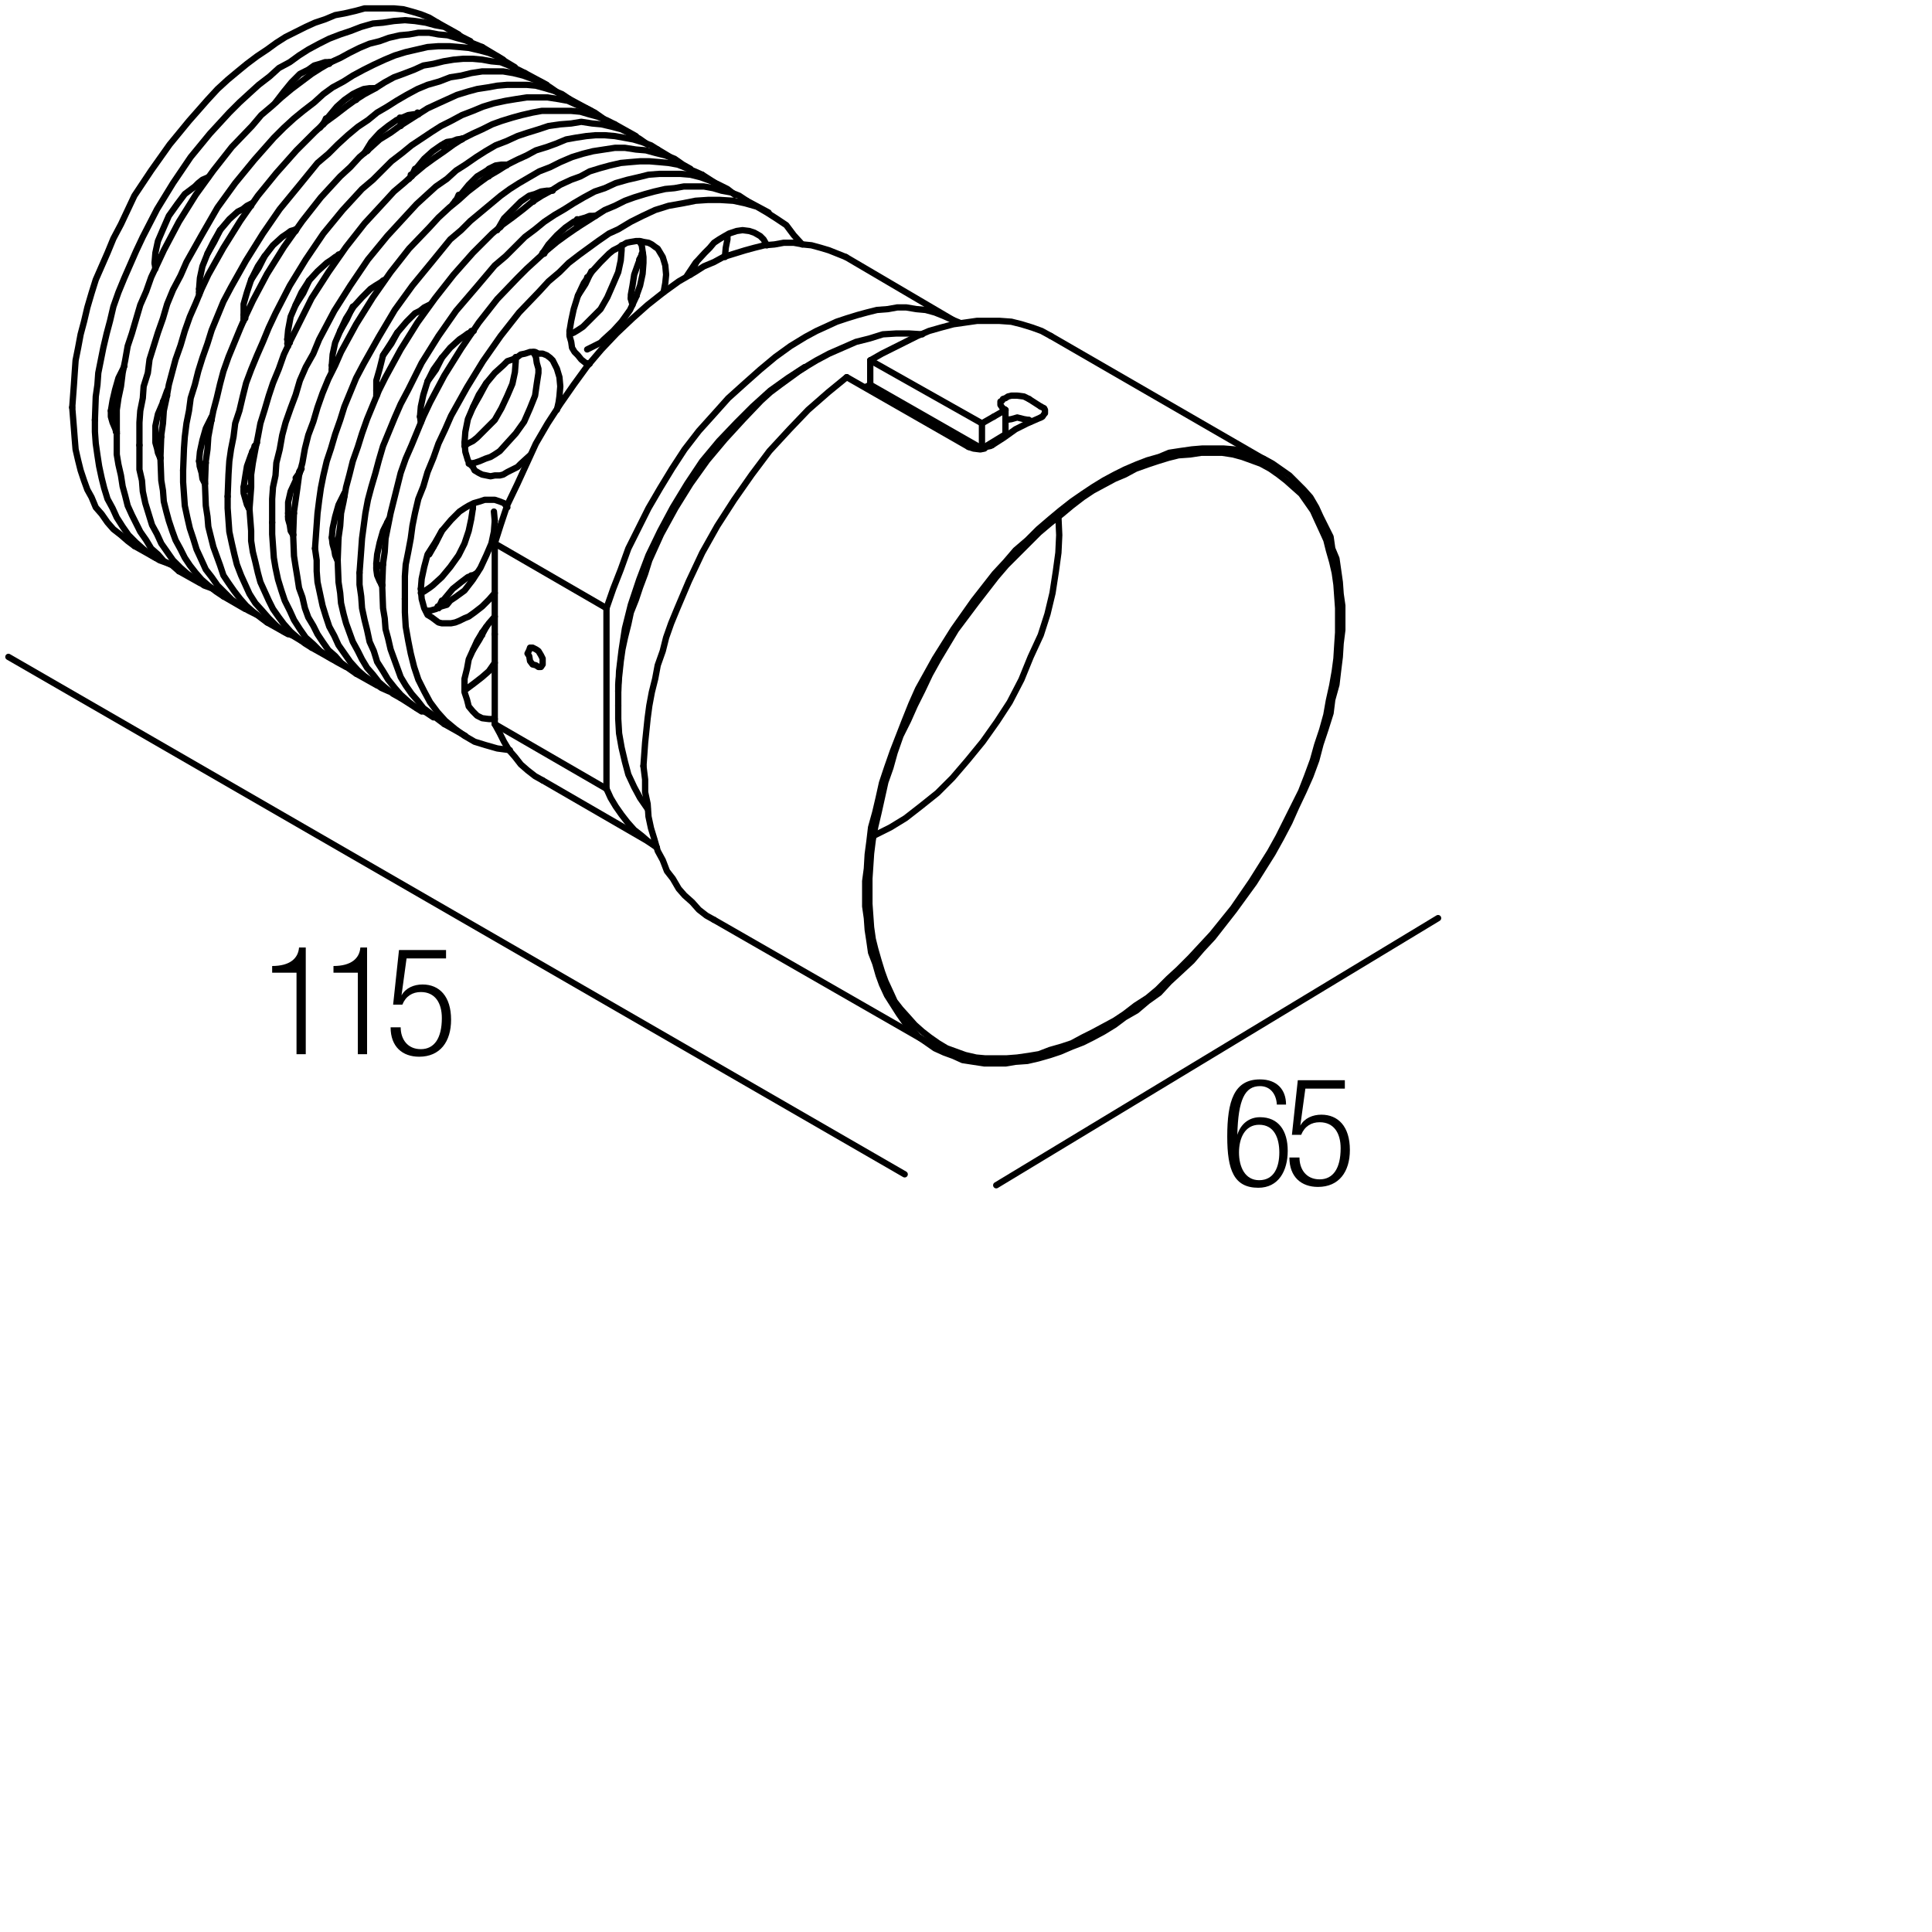 <?xml version="1.0" encoding="utf-8"?>
<!-- Generator: Adobe Illustrator 19.0.0, SVG Export Plug-In . SVG Version: 6.00 Build 0)  -->
<svg version="1.1" id="Livello_1" xmlns="http://www.w3.org/2000/svg" xmlns:xlink="http://www.w3.org/1999/xlink" x="0px" y="0px"
	 viewBox="0 0 230 230" enable-background="new 0 0 230 230" xml:space="preserve">
<g>
	<rect x="145.5" y="128.3" fill="none" width="16.9" height="13.1"/>
	<path d="M152,131.4c-0.1-1.2-0.8-2.1-2-2.1c-1.8,0-2.6,1.6-2.7,5.8l0,0c0.4-1.3,1.4-2.1,2.7-2.1c2.2,0,3.3,1.6,3.3,4
		c0,2.4-1.1,4.4-3.5,4.4c-2.9,0-3.7-2.1-3.7-6.1c0-4.2,0.8-6.8,3.9-6.8c2,0,3.1,1.2,3.1,3H152z M149.9,140.5c1.8,0,2.4-1.6,2.4-3.3
		s-0.6-3.3-2.4-3.3c-1.7,0-2.4,1.6-2.4,3.3S148.2,140.5,149.9,140.5z"/>
	<path d="M160.1,128.6v1h-4.7l-0.6,4.4l0,0c0.5-0.9,1.5-1.3,2.5-1.3c2,0,3.4,1.4,3.4,4.2c0,2.6-1.3,4.4-3.8,4.4
		c-2,0-3.4-1.2-3.4-3.5h1.2c0,1.4,0.8,2.6,2.4,2.6s2.5-1.3,2.5-3.7c0-1.8-0.8-3.1-2.5-3.1c-1,0-1.8,0.5-2.2,1.5h-1.1l0.7-6.5H160.1z
		"/>
</g>
<g>
	<rect x="31.2" y="112.7" fill="none" width="25.6" height="16.6"/>
	<path d="M35.3,115.8h-2.9V115c2.1,0,3.1-0.9,3.2-2.2h0.8v12.7h-1.1V115.8z"/>
	<path d="M42.6,115.8h-2.9V115c2.1,0,3.1-0.9,3.2-2.2h0.8v12.7h-1.1V115.8z"/>
	<path d="M53.1,113.1v1h-4.7l-0.6,4.4l0,0c0.5-0.9,1.5-1.3,2.5-1.3c2,0,3.4,1.4,3.4,4.2c0,2.6-1.3,4.4-3.8,4.4c-2,0-3.4-1.2-3.4-3.5
		h1.2c0,1.4,0.8,2.6,2.4,2.6s2.5-1.3,2.5-3.7c0-1.8-0.8-3.1-2.5-3.1c-1,0-1.8,0.5-2.2,1.5h-1.1l0.7-6.5H53.1z"/>
</g>
<line fill="none" stroke="#000000" stroke-width="0.75" stroke-linecap="round" stroke-linejoin="round" stroke-miterlimit="10" x1="107.7" y1="139.8" x2="1" y2="78.2"/>
<line fill="none" stroke="#000000" stroke-width="0.75" stroke-linecap="round" stroke-linejoin="round" stroke-miterlimit="10" x1="118.6" y1="141.1" x2="171.2" y2="109.3"/>
<g>
	
		<line fill="none" stroke="#000000" stroke-width="0.75" stroke-linecap="round" stroke-linejoin="round" stroke-miterlimit="10" x1="103.6" y1="45.8" x2="103.6" y2="42.9"/>
	
		<polyline fill="none" stroke="#000000" stroke-width="0.75" stroke-linecap="round" stroke-linejoin="round" stroke-miterlimit="10" points="
		24.4,57.6 24.5,54.9 24.7,53.5 24.8,52 25.1,50.4 25.4,48.9 25.8,47.4 26.2,45.7 26.6,44.2 27.2,42.5 27.9,40.8 28.6,39.1 
		29.3,37.5 30.1,35.8 31.8,32.6 33.8,29.4 36,26.3 38.2,23.5 40.5,21 41.7,19.9 42.8,18.7 44.1,17.6 45.2,16.6 46.5,15.8 47.6,15 
		48.7,14.3 49.8,13.6 50.9,12.9 52.2,12.3 53.3,11.8 54.4,11.3 55.7,10.9 56.8,10.6 58.1,10.4 59.2,10.2 60.4,10.1 61.6,10.1 
		62.7,10.1 63.8,10.2 64.9,10.5 65.9,10.8 66.9,11.2 67.8,11.8 	"/>
	
		<polyline fill="none" stroke="#000000" stroke-width="0.75" stroke-linecap="round" stroke-linejoin="round" stroke-miterlimit="10" points="
		50,49.6 50.1,48.4 50.4,47 50.9,45.4 51.6,44 52.6,42.6 53.6,41.4 54.7,40.4 55.3,40 55.7,39.7 56.4,39.4 	"/>
	
		<polyline fill="none" stroke="#000000" stroke-width="0.75" stroke-linecap="round" stroke-linejoin="round" stroke-miterlimit="10" points="
		51.1,66 51.9,64.6 52.6,63.2 	"/>
	
		<polyline fill="none" stroke="#000000" stroke-width="0.75" stroke-linecap="round" stroke-linejoin="round" stroke-miterlimit="10" points="
		44.8,67.1 44.9,66 45.2,64.6 45.6,63.2 46.3,61.8 	"/>
	
		<polyline fill="none" stroke="#000000" stroke-width="0.75" stroke-linecap="round" stroke-linejoin="round" stroke-miterlimit="10" points="
		122.5,50 121.9,49.9 121.1,49.7 120.4,49.9 119.7,50 	"/>
	
		<polyline fill="none" stroke="#000000" stroke-width="0.75" stroke-linecap="round" stroke-linejoin="round" stroke-miterlimit="10" points="
		126,61.5 126.1,63.7 126,65.8 125.7,68 125.3,70.6 124.7,73.1 123.9,75.6 122.7,78.2 121.6,80.9 120.2,83.6 118.7,85.9 117,88.3 
		115.2,90.5 113.4,92.6 111.6,94.4 109.6,96 107.8,97.4 106,98.5 104,99.5 	"/>
	
		<line fill="none" stroke="#000000" stroke-width="0.75" stroke-linecap="round" stroke-linejoin="round" stroke-miterlimit="10" x1="85" y1="109.5" x2="111.3" y2="124.6"/>
	
		<polyline fill="none" stroke="#000000" stroke-width="0.75" stroke-linecap="round" stroke-linejoin="round" stroke-miterlimit="10" points="
		26.6,71 25.7,70.4 24.8,69.7 24,69 23.3,68.2 22.6,67.3 22,66.4 21.5,65.4 20.9,64.3 20.5,63.2 20.1,62 19.8,60.9 19.5,59.7 
		19.4,58.4 19.2,57.2 19.1,54.5 	"/>
	
		<line fill="none" stroke="#000000" stroke-width="0.75" stroke-linecap="round" stroke-linejoin="round" stroke-miterlimit="10" x1="19.1" y1="54.5" x2="19.1" y2="54.5"/>
	
		<polyline fill="none" stroke="#000000" stroke-width="0.75" stroke-linecap="round" stroke-linejoin="round" stroke-miterlimit="10" points="
		56.3,60.5 56.1,61.8 55.8,63.2 55.3,64.7 54.6,66.1 53.6,67.5 52.6,68.7 51.5,69.7 51.1,70 50.5,70.4 50.1,70.6 	"/>
	
		<line fill="none" stroke="#000000" stroke-width="0.75" stroke-linecap="round" stroke-linejoin="round" stroke-miterlimit="10" x1="70.8" y1="25.7" x2="70.8" y2="25.7"/>
	
		<polyline fill="none" stroke="#000000" stroke-width="0.75" stroke-linecap="round" stroke-linejoin="round" stroke-miterlimit="10" points="
		91.3,29.2 90.9,28.5 90.5,28.1 89.8,27.7 89.2,27.5 88.4,27.4 87.7,27.5 86.8,27.8 86.1,28.2 85.6,28.5 85,28.9 84.5,29.5 
		83.9,30.1 82.8,31.3 81.8,32.8 	"/>
	
		<line fill="none" stroke="#000000" stroke-width="0.75" stroke-linecap="round" stroke-linejoin="round" stroke-miterlimit="10" x1="57.4" y1="75.6" x2="57.4" y2="75.3"/>
	
		<polyline fill="none" stroke="#000000" stroke-width="0.75" stroke-linecap="round" stroke-linejoin="round" stroke-miterlimit="10" points="
		66.3,48.8 66.5,47.9 66.6,47.2 66.7,46 66.6,44.9 66.3,43.9 66,43.3 65.8,42.9 65.5,42.6 65.1,42.3 64.6,42.1 64.1,42.1 63.7,41.9 
		63.1,41.9 62.5,42.1 62,42.2 61.6,42.5 61,42.8 60.4,43 59.9,43.5 58.9,44.4 57.9,45.6 57,47 56.3,48.5 55.7,49.9 55.4,51.4 
		55.3,52.7 	"/>
	
		<polyline fill="none" stroke="#000000" stroke-width="0.75" stroke-linecap="round" stroke-linejoin="round" stroke-miterlimit="10" points="
		58.9,78.9 58.2,79.9 57.4,80.6 56.5,81.3 55.7,81.9 55.3,82.2 	"/>
	
		<polyline fill="none" stroke="#000000" stroke-width="0.75" stroke-linecap="round" stroke-linejoin="round" stroke-miterlimit="10" points="
		64.5,30.3 65.3,29.1 66.3,28 67.3,27.1 68.3,26.4 69,26.1 69.7,25.9 70.2,25.7 70.9,25.7 	"/>
	
		<polyline fill="none" stroke="#000000" stroke-width="0.75" stroke-linecap="round" stroke-linejoin="round" stroke-miterlimit="10" points="
		29,37.5 29,36.2 29.4,34.8 29.9,33.3 30.7,31.7 31.5,30.5 32.5,29.2 33.6,28.2 34.2,27.8 34.6,27.5 35.3,27.3 	"/>
	
		<line fill="none" stroke="#000000" stroke-width="0.75" stroke-linecap="round" stroke-linejoin="round" stroke-miterlimit="10" x1="58.9" y1="86.2" x2="58.9" y2="75.5"/>
	
		<line fill="none" stroke="#000000" stroke-width="0.75" stroke-linecap="round" stroke-linejoin="round" stroke-miterlimit="10" x1="54.2" y1="24" x2="54.2" y2="23.9"/>
	
		<polyline fill="none" stroke="#000000" stroke-width="0.75" stroke-linecap="round" stroke-linejoin="round" stroke-miterlimit="10" points="
		38.1,15.2 39.1,13.9 40.1,12.7 41,11.9 42,11.2 42.6,10.9 43.3,10.6 44,10.5 44.7,10.5 	"/>
	
		<polyline fill="none" stroke="#000000" stroke-width="0.75" stroke-linecap="round" stroke-linejoin="round" stroke-miterlimit="10" points="
		86.6,28 86.6,28.5 86.4,29.5 86.3,30.6 	"/>
	
		<line fill="none" stroke="#000000" stroke-width="0.75" stroke-linecap="round" stroke-linejoin="round" stroke-miterlimit="10" x1="72.2" y1="93.9" x2="58.9" y2="86.2"/>
	
		<line fill="none" stroke="#000000" stroke-width="0.75" stroke-linecap="round" stroke-linejoin="round" stroke-miterlimit="10" x1="13.8" y1="51.4" x2="13.9" y2="51.4"/>
	
		<polyline fill="none" stroke="#000000" stroke-width="0.75" stroke-linecap="round" stroke-linejoin="round" stroke-miterlimit="10" points="
		58.9,64.7 59.6,62.5 60.4,60.1 61.6,57.6 62.7,55.2 63.8,52.8 65.2,50.4 66.7,48.1 68.3,45.8 69.9,43.6 71.6,41.6 73.4,39.7 
		75.3,37.9 77.1,36.3 79,34.8 80.8,33.5 82.7,32.4 83.8,31.7 85,31.2 86.1,30.6 87.4,30.2 88.7,29.8 89.8,29.5 91,29.2 92.2,29.1 
		93.3,28.9 94.5,28.9 95.6,29.1 96.6,29.2 97.7,29.5 98.7,29.8 99.7,30.2 100.7,30.6 	"/>
	
		<polyline fill="none" stroke="#000000" stroke-width="0.75" stroke-linecap="round" stroke-linejoin="round" stroke-miterlimit="10" points="
		29.7,60.6 29.9,58 29.9,56.5 30.1,55.1 30.4,53.5 30.7,52 31,50.4 31.5,48.8 32,47.1 32.5,45.6 33.2,43.9 33.8,42.2 34.6,40.5 
		35.4,38.9 37.1,35.5 39.1,32.4 41.2,29.4 43.4,26.6 45.8,24 46.9,22.8 48.2,21.7 49.3,20.7 50.5,19.7 51.6,18.9 52.9,18 54,17.2 
		55.1,16.5 56.3,15.9 57.4,15.4 58.6,14.8 59.7,14.4 61,14 62.1,13.7 63.4,13.4 64.5,13.2 65.6,13.2 66.9,13.2 68,13.2 69.1,13.3 
		70.1,13.6 71.2,13.9 72.2,14.3 73.2,14.8 	"/>
	
		<line fill="none" stroke="#000000" stroke-width="0.75" stroke-linecap="round" stroke-linejoin="round" stroke-miterlimit="10" x1="44.9" y1="47" x2="44.8" y2="47"/>
	
		<line fill="none" stroke="#000000" stroke-width="0.75" stroke-linecap="round" stroke-linejoin="round" stroke-miterlimit="10" x1="60.3" y1="19.7" x2="60.3" y2="19.6"/>
	
		<polyline fill="none" stroke="#000000" stroke-width="0.75" stroke-linecap="round" stroke-linejoin="round" stroke-miterlimit="10" points="
		64.6,78.8 64.6,78.4 64.4,78 64.1,77.5 63.8,77.3 63.4,77.1 63.1,77.1 63,77.4 62.8,77.8 63,78.1 63.1,78.7 63.4,79.1 63.8,79.2 
		64.1,79.4 64.4,79.4 64.6,79.1 64.6,78.8 	"/>
	
		<line fill="none" stroke="#000000" stroke-width="0.75" stroke-linecap="round" stroke-linejoin="round" stroke-miterlimit="10" x1="44.5" y1="10.5" x2="44.5" y2="10.5"/>
	
		<line fill="none" stroke="#000000" stroke-width="0.75" stroke-linecap="round" stroke-linejoin="round" stroke-miterlimit="10" x1="34.3" y1="75.5" x2="31.8" y2="74.1"/>
	
		<polyline fill="none" stroke="#000000" stroke-width="0.75" stroke-linecap="round" stroke-linejoin="round" stroke-miterlimit="10" points="
		58.9,73.4 58.2,74.2 57.4,75.3 56.8,76.3 56.3,77.4 55.8,78.5 55.6,79.6 55.3,80.8 55.3,81.6 	"/>
	
		<polyline fill="none" stroke="#000000" stroke-width="0.75" stroke-linecap="round" stroke-linejoin="round" stroke-miterlimit="10" points="
		56.3,48.5 57.1,47.1 57.9,45.6 	"/>
	
		<polyline fill="none" stroke="#000000" stroke-width="0.75" stroke-linecap="round" stroke-linejoin="round" stroke-miterlimit="10" points="
		56.1,68.5 56.1,69 56.1,69.2 	"/>
	
		<line fill="none" stroke="#000000" stroke-width="0.75" stroke-linecap="round" stroke-linejoin="round" stroke-miterlimit="10" x1="54.3" y1="23.9" x2="54.6" y2="23.2"/>
	
		<line fill="none" stroke="#000000" stroke-width="0.75" stroke-linecap="round" stroke-linejoin="round" stroke-miterlimit="10" x1="76.1" y1="30.9" x2="76.5" y2="30.2"/>
	
		<line fill="none" stroke="#000000" stroke-width="0.75" stroke-linecap="round" stroke-linejoin="round" stroke-miterlimit="10" x1="91.5" y1="25.3" x2="88.9" y2="23.9"/>
	
		<polyline fill="none" stroke="#000000" stroke-width="0.75" stroke-linecap="round" stroke-linejoin="round" stroke-miterlimit="10" points="
		52.9,17.1 52.9,17.6 52.9,17.9 	"/>
	
		<polyline fill="none" stroke="#000000" stroke-width="0.75" stroke-linecap="round" stroke-linejoin="round" stroke-miterlimit="10" points="
		29.9,33.3 30.8,31.9 31.5,30.5 	"/>
	
		<line fill="none" stroke="#000000" stroke-width="0.75" stroke-linecap="round" stroke-linejoin="round" stroke-miterlimit="10" x1="59.6" y1="27" x2="59.9" y2="26.3"/>
	
		<polyline fill="none" stroke="#000000" stroke-width="0.75" stroke-linecap="round" stroke-linejoin="round" stroke-miterlimit="10" points="
		63.5,23.2 63.5,23.6 63.5,24 	"/>
	
		<polyline fill="none" stroke="#000000" stroke-width="0.75" stroke-linecap="round" stroke-linejoin="round" stroke-miterlimit="10" points="
		21.8,56 21.9,53.4 22,52 22.2,50.4 22.5,48.9 22.7,47.4 23.2,45.8 23.6,44.2 24.1,42.6 24.7,40.9 25.2,39.3 25.9,37.6 26.6,35.9 
		27.5,34.2 29.3,31 31.3,27.8 33.3,24.9 35.6,22.1 37.8,19.4 39.1,18.3 40.2,17.2 41.4,16.1 42.6,15.1 43.8,14.3 44.9,13.4 
		46.1,12.7 47.2,12 48.4,11.3 49.7,10.6 50.9,10.1 52.3,9.7 53.6,9.2 54.9,9 56.1,8.7 57.4,8.5 58.6,8.5 59.9,8.5 61.1,8.7 62.3,9 
		63.4,9.4 64.5,9.8 65.5,10.4 66.5,11.1 	"/>
	
		<line fill="none" stroke="#000000" stroke-width="0.75" stroke-linecap="round" stroke-linejoin="round" stroke-miterlimit="10" x1="30.3" y1="53.1" x2="30.4" y2="53"/>
	
		<polyline fill="none" stroke="#000000" stroke-width="0.75" stroke-linecap="round" stroke-linejoin="round" stroke-miterlimit="10" points="
		24.5,55.1 24.3,55.2 23.8,55.5 	"/>
	
		<line fill="none" stroke="#000000" stroke-width="0.75" stroke-linecap="round" stroke-linejoin="round" stroke-miterlimit="10" x1="40.3" y1="30.3" x2="40.3" y2="30.5"/>
	
		<line fill="none" stroke="#000000" stroke-width="0.75" stroke-linecap="round" stroke-linejoin="round" stroke-miterlimit="10" x1="56.1" y1="39.4" x2="56.1" y2="39.7"/>
	
		<polyline fill="none" stroke="#000000" stroke-width="0.75" stroke-linecap="round" stroke-linejoin="round" stroke-miterlimit="10" points="
		13.9,51.6 13.7,51 13.4,50.3 13.2,49.6 13.2,48.9 	"/>
	
		<polyline fill="none" stroke="#000000" stroke-width="0.75" stroke-linecap="round" stroke-linejoin="round" stroke-miterlimit="10" points="
		78.2,100.9 77.2,100.2 76.4,99.5 75.5,98.8 74.7,97.9 74,97 73.3,96 72.7,95 72.2,93.9 	"/>
	
		<polyline fill="none" stroke="#000000" stroke-width="0.75" stroke-linecap="round" stroke-linejoin="round" stroke-miterlimit="10" points="
		37.1,77.1 36.3,76.6 35.4,75.9 34.6,75.2 33.8,74.3 33.2,73.5 32.5,72.5 32,71.5 31.5,70.4 31,69.3 30.7,68.2 30.4,66.9 30.1,65.7 
		29.9,64.4 29.9,63.2 29.7,60.6 	"/>
	
		<line fill="none" stroke="#000000" stroke-width="0.75" stroke-linecap="round" stroke-linejoin="round" stroke-miterlimit="10" x1="55.4" y1="87.6" x2="52.9" y2="86.2"/>
	
		<polyline fill="none" stroke="#000000" stroke-width="0.75" stroke-linecap="round" stroke-linejoin="round" stroke-miterlimit="10" points="
		103,106.3 103,104.9 103.2,103.4 103.3,101.7 103.5,100.2 103.7,98.5 104.2,96.7 104.6,95 105,93.2 105.6,91.4 106.3,89.4 
		107,87.6 107.7,85.8 108.5,83.8 109.3,82 110.3,80.2 111.3,78.4 113.5,74.9 115.9,71.5 118.4,68.3 119.7,66.9 120.9,65.5 
		122.3,64.3 123.6,63 125,61.8 126.2,60.8 127.6,59.7 128.9,58.8 130.1,58 131.4,57.2 132.7,56.5 133.9,55.9 135.3,55.3 136.6,54.8 
		138,54.4 139.2,53.9 140.5,53.7 141.9,53.5 143.1,53.4 144.4,53.4 145.7,53.4 146.9,53.5 148.2,53.8 149.3,54.2 150.4,54.6 
		151.5,55.2 152.5,55.9 153.5,56.6 154.3,57.4 155.2,58.3 156,59.2 156.7,60.4 157.2,61.5 157.8,62.7 158.4,63.9 158.6,65.3 
		159.1,66.5 159.3,67.9 159.5,69.3 159.6,70.7 159.8,72.1 159.8,73.6 159.8,75 159.6,76.6 159.5,78.2 159.3,79.8 159.1,81.5 
		158.6,83.3 158.4,84.9 157.8,86.8 157.2,88.6 156.7,90.5 156,92.4 155.2,94.2 154.3,96.1 153.5,97.9 152.5,99.8 151.5,101.6 
		149.3,105.1 146.9,108.4 144.4,111.6 143.1,113 141.9,114.4 140.5,115.7 139.2,116.9 138,118.2 136.6,119.2 135.3,120.3 
		133.9,121.1 132.7,122 131.4,122.8 130.1,123.5 128.9,124.1 127.6,124.6 126.2,125.2 125,125.6 123.6,126 122.3,126.3 120.9,126.4 
		119.7,126.6 118.4,126.6 117.2,126.6 115.9,126.4 114.6,126.2 113.5,125.7 112.4,125.3 111.3,124.8 110.3,124.1 109.3,123.4 
		108.5,122.5 107.7,121.7 107,120.7 106.3,119.6 105.6,118.5 105,117.2 104.6,116.1 104.2,114.7 103.7,113.4 103.5,112 103.3,110.7 
		103.2,109.3 103,107.9 103,106.3 	"/>
	
		<line fill="none" stroke="#000000" stroke-width="0.75" stroke-linecap="round" stroke-linejoin="round" stroke-miterlimit="10" x1="24.4" y1="57.4" x2="24.4" y2="57.4"/>
	
		<line fill="none" stroke="#000000" stroke-width="0.75" stroke-linecap="round" stroke-linejoin="round" stroke-miterlimit="10" x1="58.9" y1="64.7" x2="72.2" y2="72.4"/>
	
		<line fill="none" stroke="#000000" stroke-width="0.75" stroke-linecap="round" stroke-linejoin="round" stroke-miterlimit="10" x1="65.1" y1="10.1" x2="62.5" y2="8.7"/>
	
		<polyline fill="none" stroke="#000000" stroke-width="0.75" stroke-linecap="round" stroke-linejoin="round" stroke-miterlimit="10" points="
		13.2,48.9 13.4,47.7 13.7,46.4 14.1,45 14.8,43.6 	"/>
	
		<line fill="none" stroke="#000000" stroke-width="0.75" stroke-linecap="round" stroke-linejoin="round" stroke-miterlimit="10" x1="45.6" y1="33.4" x2="45.6" y2="33.5"/>
	
		<polyline fill="none" stroke="#000000" stroke-width="0.75" stroke-linecap="round" stroke-linejoin="round" stroke-miterlimit="10" points="
		39.5,43.5 39.6,42.2 39.9,40.8 40.5,39.4 41.2,37.9 42.1,36.5 43.1,35.4 44.1,34.4 44.7,34 45.2,33.7 45.8,33.3 	"/>
	
		<polyline fill="none" stroke="#000000" stroke-width="0.75" stroke-linecap="round" stroke-linejoin="round" stroke-miterlimit="10" points="
		18.4,31.3 18.5,30.1 18.8,28.7 19.4,27.3 20.1,25.7 21.1,24.3 22,23.1 23.2,22.2 23.6,21.8 24.1,21.4 24.8,21.1 	"/>
	
		<polyline fill="none" stroke="#000000" stroke-width="0.75" stroke-linecap="round" stroke-linejoin="round" stroke-miterlimit="10" points="
		32.8,12.2 33.8,10.9 34.7,9.8 35.7,8.8 36.7,8.3 37.4,7.8 38.1,7.6 38.7,7.4 39.4,7.4 	"/>
	
		<polyline fill="none" stroke="#000000" stroke-width="0.75" stroke-linecap="round" stroke-linejoin="round" stroke-miterlimit="10" points="
		76.6,91.2 76.8,88.4 77.1,85.5 77.3,84 77.6,82.4 78,80.8 78.3,79.2 78.9,77.5 79.3,75.9 79.9,74.2 80.6,72.5 82,69.2 83.6,65.8 
		85.4,62.6 87.4,59.5 89.5,56.5 91.6,53.7 94,51.1 96.2,48.8 98.6,46.7 100.8,44.9 	"/>
	
		<line fill="none" stroke="#000000" stroke-width="0.75" stroke-linecap="round" stroke-linejoin="round" stroke-miterlimit="10" x1="40.9" y1="59.1" x2="41" y2="59.1"/>
	
		<polyline fill="none" stroke="#000000" stroke-width="0.75" stroke-linecap="round" stroke-linejoin="round" stroke-miterlimit="10" points="
		56.3,77.4 57.1,76.1 57.9,74.6 	"/>
	
		<polyline fill="none" stroke="#000000" stroke-width="0.75" stroke-linecap="round" stroke-linejoin="round" stroke-miterlimit="10" points="
		122.5,47.5 121.9,47.2 121.1,47.1 120.8,47.1 120.4,47.1 120,47.2 119.7,47.4 119.4,47.5 119.3,47.7 119.1,47.8 119.1,48.1 
		119.1,48.2 119.3,48.5 119.4,48.6 119.7,48.8 	"/>
	
		<line fill="none" stroke="#000000" stroke-width="0.75" stroke-linecap="round" stroke-linejoin="round" stroke-miterlimit="10" x1="100.7" y1="30.6" x2="113.8" y2="38.3"/>
	
		<polyline fill="none" stroke="#000000" stroke-width="0.75" stroke-linecap="round" stroke-linejoin="round" stroke-miterlimit="10" points="
		37.5,65.3 37.7,62.5 37.8,61.1 38,59.5 38.2,58.1 38.5,56.6 38.9,54.9 39.4,53.4 39.9,51.7 40.5,50 41,48.4 41.7,46.7 42.4,45 
		43.3,43.3 45.1,40.1 47,36.9 49.1,34 51.4,31.2 53.6,28.5 54.9,27.4 56,26.3 57.2,25.3 58.4,24.3 59.6,23.3 60.7,22.5 61.8,21.8 
		63,21.1 64.2,20.4 65.5,19.9 66.7,19.3 68.1,18.7 69.4,18.3 70.6,18 71.9,17.8 73.2,17.6 74.4,17.6 75.7,17.8 76.9,17.9 78,18.2 
		79.2,18.5 80.3,18.9 81.3,19.6 82.2,20.1 	"/>
	
		<polyline fill="none" stroke="#000000" stroke-width="0.75" stroke-linecap="round" stroke-linejoin="round" stroke-miterlimit="10" points="
		79,34.8 79.2,33.7 79.3,32.7 79.2,31.6 78.9,30.6 78.6,30.1 78.3,29.6 78,29.4 77.6,29.1 77.2,28.9 76.6,28.8 76.2,28.7 75.7,28.7 
		75.1,28.8 74.6,28.9 74.1,29.2 73.6,29.5 73,29.8 72.5,30.2 71.5,31.2 70.5,32.3 69.5,33.7 68.8,35.2 68.3,36.8 68,38.2 67.8,39.4 
			"/>
	
		<polyline fill="none" stroke="#000000" stroke-width="0.75" stroke-linecap="round" stroke-linejoin="round" stroke-miterlimit="10" points="
		50.1,70.1 50.2,71.3 50.5,72.4 50.7,72.8 50.9,73.2 51.4,73.5 51.8,73.8 52.2,74.1 52.6,74.2 53.2,74.2 53.7,74.2 54.2,74.1 
		54.7,73.9 55.3,73.6 55.8,73.4 56.5,72.9 57.4,72.2 58.2,71.4 58.9,70.6 	"/>
	
		<polyline fill="none" stroke="#000000" stroke-width="0.75" stroke-linecap="round" stroke-linejoin="round" stroke-miterlimit="10" points="
		72.2,72.4 73,70.1 73.9,67.8 74.8,65.3 76,62.9 77.2,60.5 78.6,58.1 80,55.8 81.5,53.5 83.2,51.3 85,49.3 86.7,47.4 88.7,45.6 
		90.5,44 92.3,42.5 94.1,41.2 95.9,40.1 97.2,39.4 98.3,38.9 99.6,38.3 100.8,37.9 102.1,37.5 103.2,37.2 104.4,36.9 105.7,36.8 
		106.8,36.6 107.9,36.6 109.1,36.8 110.2,36.9 111.3,37.2 112.3,37.6 113.2,38 114.2,38.4 	"/>
	
		<polyline fill="none" stroke="#000000" stroke-width="0.75" stroke-linecap="round" stroke-linejoin="round" stroke-miterlimit="10" points="
		52.1,72.4 52.9,71.3 53.9,70.1 54.9,69.3 55.7,68.7 56.3,68.5 56.8,68.2 	"/>
	
		<polyline fill="none" stroke="#000000" stroke-width="0.75" stroke-linecap="round" stroke-linejoin="round" stroke-miterlimit="10" points="
		103.5,106.2 103.5,104.6 103.6,103.1 103.7,101.6 103.9,100 104.2,98.4 104.6,96.7 105,94.9 105.4,93.1 106,91.4 106.5,89.6 
		107.2,87.6 108.1,85.8 108.9,84 109.8,82.2 110.7,80.3 111.7,78.5 113.8,75 116.2,71.8 118.6,68.7 119.8,67.3 121.1,66 122.5,64.6 
		123.7,63.4 125,62.3 126.4,61.2 127.6,60.2 128.9,59.2 130.1,58.4 131.4,57.7 132.7,57 133.9,56.5 135.2,55.8 136.6,55.3 
		137.8,54.9 139.1,54.5 140.3,54.2 141.7,54.1 143,53.9 144.3,53.9 145.5,53.9 146.8,54.1 147.9,54.4 149,54.8 150.1,55.2 
		151.2,55.8 152.2,56.5 153.1,57.2 154,58 154.9,58.8 155.6,59.8 156.3,60.8 156.8,61.9 157.4,63.2 157.9,64.3 158.2,65.5 
		158.6,66.9 158.9,68.2 159.1,69.6 159.2,71 159.3,72.4 159.3,73.9 159.3,75.3 159.2,76.8 159.1,78.4 158.9,79.9 158.6,81.6 
		158.2,83.4 157.9,85.1 157.4,86.9 156.8,88.7 156.3,90.5 155.6,92.4 154.9,94.2 154,96 153.1,97.8 152.2,99.6 151.2,101.4 
		149,104.9 146.8,108.1 144.3,111.2 143,112.6 141.7,114 140.3,115.4 139.1,116.5 137.8,117.8 136.6,118.8 135.2,119.7 133.9,120.7 
		132.7,121.5 131.4,122.2 130.1,122.9 128.9,123.5 127.6,124.2 126.4,124.6 125,125 123.7,125.5 122.5,125.7 121.1,125.9 119.8,126 
		118.6,126 117.3,126 116.2,125.9 114.9,125.6 113.8,125.2 112.7,124.8 111.7,124.2 110.7,123.5 109.8,122.8 108.9,122 108.1,121.1 
		107.2,120.1 106.5,119.2 106,118.1 105.4,116.8 105,115.7 104.6,114.4 104.2,113 103.9,111.8 103.7,110.4 103.6,109 103.5,107.6 
		103.5,106.2 	"/>
	
		<line fill="none" stroke="#000000" stroke-width="0.75" stroke-linecap="round" stroke-linejoin="round" stroke-miterlimit="10" x1="116.9" y1="53.4" x2="116.9" y2="50.4"/>
	
		<polyline fill="none" stroke="#000000" stroke-width="0.75" stroke-linecap="round" stroke-linejoin="round" stroke-miterlimit="10" points="
		41.2,79.4 40.1,78.8 39.1,78.2 38.1,77.5 37.3,76.7 36.4,75.9 35.7,74.9 35,73.8 34.5,72.7 33.9,71.5 33.5,70.3 33.1,69 32.8,67.6 
		32.6,66.4 32.5,65 32.4,63.6 32.4,62.2 	"/>
	
		<polyline fill="none" stroke="#000000" stroke-width="0.75" stroke-linecap="round" stroke-linejoin="round" stroke-miterlimit="10" points="
		52.9,86.2 52.1,85.6 51.2,84.9 50.4,84.3 49.7,83.4 49,82.6 48.3,81.6 47.7,80.6 47.3,79.5 46.9,78.4 46.5,77.3 46.2,76 45.9,74.9 
		45.8,73.6 45.6,72.4 45.5,69.7 	"/>
	
		<polyline fill="none" stroke="#000000" stroke-width="0.75" stroke-linecap="round" stroke-linejoin="round" stroke-miterlimit="10" points="
		19.1,54.5 19.2,51.8 19.4,50.4 19.5,48.9 19.8,47.5 20.1,45.8 20.5,44.3 20.9,42.8 21.5,41.1 22,39.4 22.6,37.7 23.3,36.1 24,34.4 
		24.8,32.7 26.6,29.5 28.6,26.3 30.7,23.3 32.9,20.6 35.3,17.9 36.4,16.8 37.5,15.7 38.8,14.5 39.9,13.7 41.2,12.7 42.3,11.9 
		43.4,11.2 44.7,10.5 45.8,9.8 46.9,9.2 48,8.8 49.3,8.3 50.4,7.8 51.6,7.6 52.8,7.3 54,7.1 55.1,7 56.3,7 57.4,7.1 58.5,7.3 
		59.6,7.4 60.6,7.8 61.7,8.3 62.5,8.7 	"/>
	
		<polyline fill="none" stroke="#000000" stroke-width="0.75" stroke-linecap="round" stroke-linejoin="round" stroke-miterlimit="10" points="
		75.8,35.2 75.5,35.4 75.1,35.5 	"/>
	
		<polyline fill="none" stroke="#000000" stroke-width="0.75" stroke-linecap="round" stroke-linejoin="round" stroke-miterlimit="10" points="
		55.8,55.2 56.5,55.1 57.1,54.9 57.8,54.6 58.4,54.4 58.9,54.1 59.5,53.7 60.4,52.7 61.4,51.6 62.4,50.2 63.1,48.6 63.7,47.1 
		63.9,45.7 64.1,44.4 64.1,43.9 63.9,43.2 63.8,42.5 63.5,41.9 	"/>
	
		<line fill="none" stroke="#000000" stroke-width="0.75" stroke-linecap="round" stroke-linejoin="round" stroke-miterlimit="10" x1="64.8" y1="30.1" x2="65.2" y2="29.4"/>
	
		<line fill="none" stroke="#000000" stroke-width="0.75" stroke-linecap="round" stroke-linejoin="round" stroke-miterlimit="10" x1="39.6" y1="78.5" x2="37.1" y2="77.1"/>
	
		<line fill="none" stroke="#000000" stroke-width="0.75" stroke-linecap="round" stroke-linejoin="round" stroke-miterlimit="10" x1="55" y1="16.6" x2="55" y2="16.5"/>
	
		<polyline fill="none" stroke="#000000" stroke-width="0.75" stroke-linecap="round" stroke-linejoin="round" stroke-miterlimit="10" points="
		58.2,20.1 58.2,20.6 58.2,21 	"/>
	
		<polyline fill="none" stroke="#000000" stroke-width="0.75" stroke-linecap="round" stroke-linejoin="round" stroke-miterlimit="10" points="
		11.3,50 11.4,47.2 11.6,45.8 11.7,44.4 12,42.9 12.3,41.4 12.7,39.7 13.1,38.2 13.5,36.5 14.1,34.8 14.8,33.1 15.5,31.5 16.2,29.9 
		17,28.2 18.7,24.9 20.6,21.8 22.7,18.7 25,15.9 27.3,13.4 28.5,12.2 29.7,11.1 30.8,10.1 32.1,9.1 33.2,8.1 34.5,7.4 35.6,6.6 
		36.7,5.9 38,5.2 39.2,4.6 40.5,4.1 41.7,3.7 43,3.2 44.4,2.8 45.6,2.7 46.9,2.5 48.2,2.4 49.4,2.5 50.7,2.7 51.8,3 52.9,3.2 
		54,3.8 55,4.4 56,4.9 	"/>
	
		<polyline fill="none" stroke="#000000" stroke-width="0.75" stroke-linecap="round" stroke-linejoin="round" stroke-miterlimit="10" points="
		51.6,85.4 50.7,84.8 49.6,84.3 48.7,83.6 47.7,82.7 47,81.9 46.2,80.9 45.6,79.9 44.9,78.8 44.5,77.5 44,76.4 43.7,75 43.4,73.8 
		43.1,72.4 43,71 42.8,69.6 42.8,68.2 	"/>
	
		<polyline fill="none" stroke="#000000" stroke-width="0.75" stroke-linecap="round" stroke-linejoin="round" stroke-miterlimit="10" points="
		20.1,67.1 19,66.7 18,66.1 17.1,65.4 16.2,64.6 15.3,63.7 14.6,62.7 13.9,61.6 13.4,60.5 12.8,59.4 12.4,58.1 12.1,56.9 11.8,55.5 
		11.6,54.2 11.4,52.8 11.3,51.4 11.3,50 	"/>
	
		<line fill="none" stroke="#000000" stroke-width="0.75" stroke-linecap="round" stroke-linejoin="round" stroke-miterlimit="10" x1="103.6" y1="45.8" x2="103" y2="46.1"/>
	
		<polyline fill="none" stroke="#000000" stroke-width="0.75" stroke-linecap="round" stroke-linejoin="round" stroke-miterlimit="10" points="
		40.5,39.4 41.3,38 42,36.5 	"/>
	
		<polyline fill="none" stroke="#000000" stroke-width="0.75" stroke-linecap="round" stroke-linejoin="round" stroke-miterlimit="10" points="
		29.7,58 29.4,58.3 29,58.4 	"/>
	
		<line fill="none" stroke="#000000" stroke-width="0.75" stroke-linecap="round" stroke-linejoin="round" stroke-miterlimit="10" x1="19.4" y1="47.8" x2="19.9" y2="47.1"/>
	
		<line fill="none" stroke="#000000" stroke-width="0.75" stroke-linecap="round" stroke-linejoin="round" stroke-miterlimit="10" x1="49" y1="21" x2="48.9" y2="20.8"/>
	
		<line fill="none" stroke="#000000" stroke-width="0.75" stroke-linecap="round" stroke-linejoin="round" stroke-miterlimit="10" x1="23.7" y1="35.1" x2="23.7" y2="34.4"/>
	
		<line fill="none" stroke="#000000" stroke-width="0.75" stroke-linecap="round" stroke-linejoin="round" stroke-miterlimit="10" x1="65.6" y1="22.7" x2="65.5" y2="22.7"/>
	
		<line fill="none" stroke="#000000" stroke-width="0.75" stroke-linecap="round" stroke-linejoin="round" stroke-miterlimit="10" x1="30" y1="53.8" x2="30.4" y2="53.1"/>
	
		<line fill="none" stroke="#000000" stroke-width="0.75" stroke-linecap="round" stroke-linejoin="round" stroke-miterlimit="10" x1="29" y1="38.2" x2="29" y2="37.5"/>
	
		<polyline fill="none" stroke="#000000" stroke-width="0.75" stroke-linecap="round" stroke-linejoin="round" stroke-miterlimit="10" points="
		59.2,27.4 60,26 61,25 62,24 63,23.3 63.7,23.1 64.4,22.8 65.1,22.7 65.8,22.7 	"/>
	
		<polyline fill="none" stroke="#000000" stroke-width="0.75" stroke-linecap="round" stroke-linejoin="round" stroke-miterlimit="10" points="
		24.4,57.6 24.1,57 24,56.3 23.8,55.6 23.7,54.9 	"/>
	
		<polyline fill="none" stroke="#000000" stroke-width="0.75" stroke-linecap="round" stroke-linejoin="round" stroke-miterlimit="10" points="
		123.9,49.7 124.1,49.6 124.3,49.3 124.4,49.2 124.4,49.1 124.4,48.8 124.3,48.6 124.1,48.5 123.9,48.4 	"/>
	
		<line fill="none" stroke="#000000" stroke-width="0.75" stroke-linecap="round" stroke-linejoin="round" stroke-miterlimit="10" x1="116.9" y1="50.4" x2="103.6" y2="42.9"/>
	
		<polyline fill="none" stroke="#000000" stroke-width="0.75" stroke-linecap="round" stroke-linejoin="round" stroke-miterlimit="10" points="
		45.5,69.7 45.6,67.1 45.8,65.7 45.9,64.1 46.2,62.6 46.5,61.1 46.9,59.5 47.3,57.9 47.7,56.3 48.3,54.6 49,53 49.7,51.3 50.4,49.6 
		51.2,47.9 52.9,44.7 54.9,41.5 57,38.4 59.2,35.6 61.6,33.1 62.7,32 63.9,30.9 65.1,29.8 66.3,28.8 67.4,28 68.7,27.1 69.8,26.4 
		70.9,25.7 72,25 73.2,24.5 74.4,23.9 75.5,23.5 76.8,23.1 77.9,22.8 79.2,22.5 80.3,22.4 81.4,22.2 82.7,22.2 83.8,22.2 84.9,22.4 
		85.9,22.7 87,22.9 88,23.3 88.9,23.9 	"/>
	
		<line fill="none" stroke="#000000" stroke-width="0.75" stroke-linecap="round" stroke-linejoin="round" stroke-miterlimit="10" x1="72.2" y1="93.9" x2="72.2" y2="72.4"/>
	
		<polyline fill="none" stroke="#000000" stroke-width="0.75" stroke-linecap="round" stroke-linejoin="round" stroke-miterlimit="10" points="
		60.4,60.4 60,59.9 59.5,59.7 58.9,59.5 58.4,59.5 57.7,59.5 57.1,59.7 56.4,59.9 55.8,60.2 55.3,60.5 54.7,60.9 53.7,61.9 
		52.6,63.2 51.8,64.6 50.9,66 50.5,67.5 50.2,68.9 50.1,70.1 	"/>
	
		<polyline fill="none" stroke="#000000" stroke-width="0.75" stroke-linecap="round" stroke-linejoin="round" stroke-miterlimit="10" points="
		55.3,81.6 55.3,82.4 55.6,83.3 55.8,84.1 56.3,84.7 56.8,85.2 57.4,85.5 58.2,85.6 58.9,85.6 	"/>
	
		<line fill="none" stroke="#000000" stroke-width="0.75" stroke-linecap="round" stroke-linejoin="round" stroke-miterlimit="10" x1="56.3" y1="60.1" x2="56.3" y2="60.5"/>
	
		<polyline fill="none" stroke="#000000" stroke-width="0.75" stroke-linecap="round" stroke-linejoin="round" stroke-miterlimit="10" points="
		31.8,74.1 31,73.5 30.1,72.8 29.3,72.1 28.6,71.3 27.9,70.4 27.2,69.4 26.6,68.5 26.2,67.3 25.8,66.2 25.4,65.1 25.1,63.9 
		24.8,62.7 24.7,61.5 24.5,60.2 24.4,57.6 	"/>
	
		<line fill="none" stroke="#000000" stroke-width="0.75" stroke-linecap="round" stroke-linejoin="round" stroke-miterlimit="10" x1="70.4" y1="13.2" x2="67.8" y2="11.8"/>
	
		<line fill="none" stroke="#000000" stroke-width="0.75" stroke-linecap="round" stroke-linejoin="round" stroke-miterlimit="10" x1="119.7" y1="51.7" x2="116.9" y2="53.4"/>
	
		<line fill="none" stroke="#000000" stroke-width="0.75" stroke-linecap="round" stroke-linejoin="round" stroke-miterlimit="10" x1="29.2" y1="37.9" x2="29" y2="37.9"/>
	
		<line fill="none" stroke="#000000" stroke-width="0.75" stroke-linecap="round" stroke-linejoin="round" stroke-miterlimit="10" x1="49.8" y1="13.6" x2="49.7" y2="13.4"/>
	
		<line fill="none" stroke="#000000" stroke-width="0.75" stroke-linecap="round" stroke-linejoin="round" stroke-miterlimit="10" x1="50.1" y1="50.3" x2="50" y2="49.6"/>
	
		<line fill="none" stroke="#000000" stroke-width="0.75" stroke-linecap="round" stroke-linejoin="round" stroke-miterlimit="10" x1="50.2" y1="50" x2="50.1" y2="50"/>
	
		<polyline fill="none" stroke="#000000" stroke-width="0.75" stroke-linecap="round" stroke-linejoin="round" stroke-miterlimit="10" points="
		30.6,73.2 29.6,72.7 28.6,72.1 27.6,71.4 26.8,70.6 25.9,69.7 25.2,68.7 24.5,67.8 24,66.7 23.4,65.4 23,64.1 22.6,62.9 22.3,61.6 
		22,60.2 21.9,58.8 21.8,57.4 21.8,56 	"/>
	
		<line fill="none" stroke="#000000" stroke-width="0.75" stroke-linecap="round" stroke-linejoin="round" stroke-miterlimit="10" x1="29.2" y1="72.5" x2="26.6" y2="71"/>
	
		<line fill="none" stroke="#000000" stroke-width="0.75" stroke-linecap="round" stroke-linejoin="round" stroke-miterlimit="10" x1="69.9" y1="33.3" x2="69.9" y2="33"/>
	
		<line fill="none" stroke="#000000" stroke-width="0.75" stroke-linecap="round" stroke-linejoin="round" stroke-miterlimit="10" x1="24.7" y1="50.7" x2="25.1" y2="50.2"/>
	
		<line fill="none" stroke="#000000" stroke-width="0.75" stroke-linecap="round" stroke-linejoin="round" stroke-miterlimit="10" x1="43.8" y1="17.9" x2="44.1" y2="17.2"/>
	
		<line fill="none" stroke="#000000" stroke-width="0.75" stroke-linecap="round" stroke-linejoin="round" stroke-miterlimit="10" x1="64.8" y1="30.2" x2="64.6" y2="30.1"/>
	
		<line fill="none" stroke="#000000" stroke-width="0.75" stroke-linecap="round" stroke-linejoin="round" stroke-miterlimit="10" x1="76.4" y1="30.2" x2="76.5" y2="30.2"/>
	
		<line fill="none" stroke="#000000" stroke-width="0.75" stroke-linecap="round" stroke-linejoin="round" stroke-miterlimit="10" x1="82.2" y1="32.7" x2="82.9" y2="31.2"/>
	
		<polyline fill="none" stroke="#000000" stroke-width="0.75" stroke-linecap="round" stroke-linejoin="round" stroke-miterlimit="10" points="
		46.3,82.3 45.4,81.9 44.4,81.2 43.4,80.5 42.6,79.8 41.7,78.8 41,77.8 40.3,76.8 39.8,75.7 39.2,74.6 38.8,73.4 38.4,72.1 
		38.1,70.7 37.8,69.3 37.7,68 37.7,66.7 37.5,65.3 	"/>
	
		<polyline fill="none" stroke="#000000" stroke-width="0.75" stroke-linecap="round" stroke-linejoin="round" stroke-miterlimit="10" points="
		29.7,60.6 29.4,60.1 29.2,59.4 29,58.7 29,58 	"/>
	
		<line fill="none" stroke="#000000" stroke-width="0.75" stroke-linecap="round" stroke-linejoin="round" stroke-miterlimit="10" x1="23.8" y1="34.8" x2="23.7" y2="34.8"/>
	
		<line fill="none" stroke="#000000" stroke-width="0.75" stroke-linecap="round" stroke-linejoin="round" stroke-miterlimit="10" x1="39.5" y1="44.2" x2="39.5" y2="43.5"/>
	
		<polyline fill="none" stroke="#000000" stroke-width="0.75" stroke-linecap="round" stroke-linejoin="round" stroke-miterlimit="10" points="
		40.2,66.8 39.9,66.1 39.8,65.5 39.6,64.8 39.5,64 	"/>
	
		<line fill="none" stroke="#000000" stroke-width="0.75" stroke-linecap="round" stroke-linejoin="round" stroke-miterlimit="10" x1="29.9" y1="24.3" x2="29.9" y2="24.5"/>
	
		<line fill="none" stroke="#000000" stroke-width="0.75" stroke-linecap="round" stroke-linejoin="round" stroke-miterlimit="10" x1="119.7" y1="48.8" x2="118.3" y2="49.6"/>
	
		<polyline fill="none" stroke="#000000" stroke-width="0.75" stroke-linecap="round" stroke-linejoin="round" stroke-miterlimit="10" points="
		85,109.5 84.1,109 83.2,108.3 82.4,107.4 81.5,106.6 80.8,105.8 80.1,104.6 79.4,103.7 78.9,102.4 78.3,101.3 77.9,99.9 77.5,98.6 
		77.2,97.2 77.1,95.7 76.8,94.3 76.8,92.8 76.6,91.2 	"/>
	
		<line fill="none" stroke="#000000" stroke-width="0.75" stroke-linecap="round" stroke-linejoin="round" stroke-miterlimit="10" x1="51.4" y1="65.3" x2="51.6" y2="65.1"/>
	
		<line fill="none" stroke="#000000" stroke-width="0.75" stroke-linecap="round" stroke-linejoin="round" stroke-miterlimit="10" x1="59.5" y1="27.1" x2="59.5" y2="27"/>
	
		<polyline fill="none" stroke="#000000" stroke-width="0.75" stroke-linecap="round" stroke-linejoin="round" stroke-miterlimit="10" points="
		118.1,53 119.5,52.1 120.9,51.1 122.3,50.4 123.9,49.7 	"/>
	
		<polyline fill="none" stroke="#000000" stroke-width="0.75" stroke-linecap="round" stroke-linejoin="round" stroke-miterlimit="10" points="
		50.9,45.4 51.9,44 52.6,42.6 	"/>
	
		<polyline fill="none" stroke="#000000" stroke-width="0.75" stroke-linecap="round" stroke-linejoin="round" stroke-miterlimit="10" points="
		47.7,83.1 46.8,82.6 45.9,81.9 45.1,81.2 44.4,80.3 43.7,79.5 43.1,78.5 42.6,77.5 42,76.4 41.6,75.3 41.2,74.2 40.9,73.1 
		40.6,71.8 40.5,70.6 40.3,69.3 40.2,66.7 	"/>
	
		<line fill="none" stroke="#000000" stroke-width="0.75" stroke-linecap="round" stroke-linejoin="round" stroke-miterlimit="10" x1="122.7" y1="50.2" x2="122.5" y2="50"/>
	
		<line fill="none" stroke="#000000" stroke-width="0.75" stroke-linecap="round" stroke-linejoin="round" stroke-miterlimit="10" x1="123.9" y1="48.4" x2="122.5" y2="47.5"/>
	
		<polyline fill="none" stroke="#000000" stroke-width="0.75" stroke-linecap="round" stroke-linejoin="round" stroke-miterlimit="10" points="
		47.6,14 47.7,14.5 47.7,15 	"/>
	
		<polyline fill="none" stroke="#000000" stroke-width="0.75" stroke-linecap="round" stroke-linejoin="round" stroke-miterlimit="10" points="
		55.3,52.7 55.4,53.8 55.7,54.8 56,55.3 56.3,55.6 56.5,56 57,56.3 57.4,56.5 57.9,56.6 58.4,56.7 58.9,56.6 59.5,56.6 59.9,56.5 
		60.4,56.2 61,55.9 61.6,55.6 62,55.2 63.1,54.2 	"/>
	
		<polyline fill="none" stroke="#000000" stroke-width="0.75" stroke-linecap="round" stroke-linejoin="round" stroke-miterlimit="10" points="
		24.7,30.2 25.5,28.8 26.2,27.4 	"/>
	
		<polyline fill="none" stroke="#000000" stroke-width="0.75" stroke-linecap="round" stroke-linejoin="round" stroke-miterlimit="10" points="
		53.9,24.3 54.9,23.1 55.8,22 56.8,21 57.8,20.4 58.4,20 59,19.7 59.7,19.6 60.4,19.6 	"/>
	
		<line fill="none" stroke="#000000" stroke-width="0.75" stroke-linecap="round" stroke-linejoin="round" stroke-miterlimit="10" x1="40.5" y1="59.9" x2="40.9" y2="59.2"/>
	
		<polyline fill="none" stroke="#000000" stroke-width="0.75" stroke-linecap="round" stroke-linejoin="round" stroke-miterlimit="10" points="
		27.1,59.1 27.2,56.5 27.3,54.9 27.5,53.5 27.8,52 28,50.4 28.5,48.9 28.9,47.2 29.3,45.6 29.9,44 30.6,42.3 31.3,40.7 32,39 
		32.8,37.3 34.5,34 36.4,30.9 38.5,27.8 40.8,25 43.1,22.5 44.4,21.4 45.5,20.3 46.6,19.2 47.9,18.2 49,17.3 50.2,16.5 51.4,15.7 
		52.5,15 53.7,14.4 55,13.7 56.3,13.2 57.5,12.7 58.8,12.3 60.2,12 61.4,11.8 62.7,11.6 63.9,11.6 65.2,11.6 66.5,11.8 67.6,12 
		68.7,12.5 69.8,12.9 70.8,13.4 71.8,14.1 	"/>
	
		<line fill="none" stroke="#000000" stroke-width="0.75" stroke-linecap="round" stroke-linejoin="round" stroke-miterlimit="10" x1="58.9" y1="75.5" x2="58.9" y2="64.7"/>
	
		<line fill="none" stroke="#000000" stroke-width="0.75" stroke-linecap="round" stroke-linejoin="round" stroke-miterlimit="10" x1="100.8" y1="44.9" x2="115.3" y2="53.2"/>
	
		<line fill="none" stroke="#000000" stroke-width="0.75" stroke-linecap="round" stroke-linejoin="round" stroke-miterlimit="10" x1="118.3" y1="49.6" x2="116.9" y2="50.4"/>
	
		<polyline fill="none" stroke="#000000" stroke-width="0.75" stroke-linecap="round" stroke-linejoin="round" stroke-miterlimit="10" points="
		34.2,40.4 34.3,39.3 34.6,37.7 35.2,36.3 35.9,34.8 36.8,33.4 37.8,32.3 38.9,31.3 39.5,30.9 39.9,30.6 40.6,30.2 	"/>
	
		<line fill="none" stroke="#000000" stroke-width="0.75" stroke-linecap="round" stroke-linejoin="round" stroke-miterlimit="10" x1="34.3" y1="41.2" x2="34.2" y2="40.4"/>
	
		<polyline fill="none" stroke="#000000" stroke-width="0.75" stroke-linecap="round" stroke-linejoin="round" stroke-miterlimit="10" points="
		48.7,21.3 49.6,20 50.5,18.9 51.5,18 52.5,17.3 53.2,16.9 53.9,16.8 54.4,16.6 55.1,16.5 	"/>
	
		<line fill="none" stroke="#000000" stroke-width="0.75" stroke-linecap="round" stroke-linejoin="round" stroke-miterlimit="10" x1="46.1" y1="62.2" x2="46.2" y2="62.2"/>
	
		<polyline fill="none" stroke="#000000" stroke-width="0.75" stroke-linecap="round" stroke-linejoin="round" stroke-miterlimit="10" points="
		44.8,46.5 44.8,45.3 45.2,43.9 45.6,42.3 46.5,40.9 47.3,39.6 48.4,38.3 49.4,37.3 50,37 50.5,36.6 51.1,36.3 	"/>
	
		<line fill="none" stroke="#000000" stroke-width="0.75" stroke-linecap="round" stroke-linejoin="round" stroke-miterlimit="10" x1="23.8" y1="69.4" x2="21.3" y2="68"/>
	
		<line fill="none" stroke="#000000" stroke-width="0.75" stroke-linecap="round" stroke-linejoin="round" stroke-miterlimit="10" x1="38.5" y1="14.8" x2="38.8" y2="14.1"/>
	
		<line fill="none" stroke="#000000" stroke-width="0.75" stroke-linecap="round" stroke-linejoin="round" stroke-miterlimit="10" x1="40.2" y1="66.7" x2="40.2" y2="66.7"/>
	
		<polyline fill="none" stroke="#000000" stroke-width="0.75" stroke-linecap="round" stroke-linejoin="round" stroke-miterlimit="10" points="
		34.9,63.7 35,60.9 35.2,59.5 35.4,58.1 35.6,56.6 36,55.1 36.3,53.4 36.7,51.8 37.3,50.2 37.8,48.5 38.4,46.8 39.1,45.1 39.9,43.5 
		40.6,41.9 42.4,38.6 44.4,35.4 46.5,32.4 48.7,29.6 51.1,27.1 52.2,25.9 53.5,24.7 54.6,23.8 55.7,22.8 57,21.8 58.1,21 59.3,20.3 
		60.4,19.6 61.6,19 62.7,18.5 63.8,17.9 65.1,17.5 66.2,17.1 67.4,16.6 68.5,16.4 69.8,16.2 70.9,16.1 72,16.1 73.2,16.2 74.3,16.4 
		75.4,16.6 76.4,16.9 77.5,17.3 78.3,17.8 	"/>
	
		<polyline fill="none" stroke="#000000" stroke-width="0.75" stroke-linecap="round" stroke-linejoin="round" stroke-miterlimit="10" points="
		23.7,34.4 23.8,33.1 24.1,31.7 24.7,30.2 25.4,28.8 26.2,27.4 27.3,26.1 28.3,25.2 28.9,24.9 29.4,24.5 30,24.2 	"/>
	
		<line fill="none" stroke="#000000" stroke-width="0.75" stroke-linecap="round" stroke-linejoin="round" stroke-miterlimit="10" x1="45.4" y1="69.6" x2="45.5" y2="69.6"/>
	
		<polyline fill="none" stroke="#000000" stroke-width="0.75" stroke-linecap="round" stroke-linejoin="round" stroke-miterlimit="10" points="
		40.2,66.7 40.3,64 40.5,62.6 40.6,61.1 40.9,59.7 41.2,58 41.6,56.5 42,54.9 42.6,53.2 43.1,51.6 43.7,49.9 44.4,48.2 45.1,46.5 
		45.9,44.9 47.7,41.6 49.7,38.4 51.8,35.5 54,32.7 56.3,30.1 57.5,28.9 58.6,27.8 59.9,26.7 61,25.9 62.3,24.9 63.4,24 64.5,23.3 
		65.6,22.7 66.7,22 68,21.4 69.1,21 70.2,20.4 71.5,20 72.6,19.7 73.9,19.4 75,19.3 76.2,19.2 77.3,19.2 78.5,19.3 79.6,19.4 
		80.7,19.6 81.7,20 82.7,20.4 83.6,20.8 	"/>
	
		<polyline fill="none" stroke="#000000" stroke-width="0.75" stroke-linecap="round" stroke-linejoin="round" stroke-miterlimit="10" points="
		73.6,82.3 73.7,79.9 74,77.4 74.4,74.8 75.1,72 76.1,69 77.2,66.1 78.6,63.2 80.1,60.4 81.8,57.6 83.6,54.9 85.6,52.5 87.7,50.3 
		89.6,48.4 91.7,46.5 93.8,45 95.8,43.7 	"/>
	
		<polyline fill="none" stroke="#000000" stroke-width="0.75" stroke-linecap="round" stroke-linejoin="round" stroke-miterlimit="10" points="
		16,65 15.2,64.4 14.4,63.7 13.5,63 12.8,62.2 12.1,61.2 11.4,60.4 10.9,59.2 10.4,58.3 10,57.2 9.6,56 9.3,54.8 9,53.5 8.9,52.3 
		8.8,51 8.6,48.5 	"/>
	
		<line fill="none" stroke="#000000" stroke-width="0.75" stroke-linecap="round" stroke-linejoin="round" stroke-miterlimit="10" x1="35.2" y1="27.3" x2="35.2" y2="27.5"/>
	
		<polyline fill="none" stroke="#000000" stroke-width="0.75" stroke-linecap="round" stroke-linejoin="round" stroke-miterlimit="10" points="
		19.1,54.6 18.8,53.9 18.7,53.4 18.5,52.7 18.5,51.8 	"/>
	
		<polyline fill="none" stroke="#000000" stroke-width="0.75" stroke-linecap="round" stroke-linejoin="round" stroke-miterlimit="10" points="
		45.6,42.3 46.6,40.9 47.3,39.6 	"/>
	
		<line fill="none" stroke="#000000" stroke-width="0.75" stroke-linecap="round" stroke-linejoin="round" stroke-miterlimit="10" x1="29.6" y1="60.5" x2="29.7" y2="60.5"/>
	
		<polyline fill="none" stroke="#000000" stroke-width="0.75" stroke-linecap="round" stroke-linejoin="round" stroke-miterlimit="10" points="
		13.9,51.6 13.9,48.8 14.1,47.4 14.4,46 14.6,44.4 14.9,42.9 15.2,41.2 15.7,39.7 16.2,38 16.7,36.3 17.4,34.7 18,33 18.8,31.3 
		19.5,29.8 21.3,26.4 23.3,23.2 25.4,20.3 27.6,17.5 30,15 31.1,13.7 32.4,12.6 33.5,11.6 34.7,10.6 35.9,9.7 37.1,8.8 38.2,8.1 
		39.4,7.4 40.5,6.9 41.6,6.3 42.8,5.7 44,5.2 45.2,4.9 46.3,4.5 47.6,4.2 48.7,4.1 49.8,3.9 51.1,3.9 52.2,4.1 53.3,4.2 54.3,4.5 
		55.4,4.8 56.4,5.2 57.4,5.6 	"/>
	
		<line fill="none" stroke="#000000" stroke-width="0.75" stroke-linecap="round" stroke-linejoin="round" stroke-miterlimit="10" x1="35.2" y1="56.9" x2="35.7" y2="56.2"/>
	
		<polyline fill="none" stroke="#000000" stroke-width="0.75" stroke-linecap="round" stroke-linejoin="round" stroke-miterlimit="10" points="
		115.3,53.2 115.9,53.4 116.7,53.5 117.2,53.4 117.4,53.2 117.9,53.1 118.1,53 	"/>
	
		<polyline fill="none" stroke="#000000" stroke-width="0.75" stroke-linecap="round" stroke-linejoin="round" stroke-miterlimit="10" points="
		73.6,84 73.6,81.5 73.9,78.7 74.1,77.3 74.4,75.9 74.8,74.3 75.1,72.9 75.7,71.4 76.2,69.9 76.8,68.3 77.3,66.7 78.7,63.6 
		80.4,60.5 82.2,57.6 84.2,54.8 86.3,52.3 88.5,49.9 90.6,47.7 91.7,46.7 92.9,45.8 94,45 95.1,44.2 96.2,43.5 97.2,42.9 98.7,42.1 
		100.3,41.4 101.9,40.7 103.5,40.3 105.1,39.8 106.7,39.7 108.2,39.7 109.8,39.8 	"/>
	
		<polyline fill="none" stroke="#000000" stroke-width="0.75" stroke-linecap="round" stroke-linejoin="round" stroke-miterlimit="10" points="
		42.8,68.2 43,65.5 43.1,64.1 43.3,62.6 43.5,61.1 43.8,59.5 44.2,58 44.7,56.3 45.1,54.8 45.6,53.1 46.3,51.4 47,49.7 47.7,48.1 
		48.6,46.4 50.2,43.2 52.2,40 54.3,37 56.7,34.2 58.9,31.6 60.2,30.5 61.3,29.4 62.5,28.2 63.7,27.3 64.8,26.4 66,25.6 67.2,24.9 
		68.3,24.2 69.5,23.5 70.8,22.8 72,22.4 73.3,21.8 74.7,21.4 76,21.1 77.2,20.8 78.5,20.7 79.7,20.7 81,20.7 82.2,20.8 83.4,21.1 
		84.5,21.5 85.6,22 86.6,22.5 87.5,23.2 	"/>
	
		<line fill="none" stroke="#000000" stroke-width="0.75" stroke-linecap="round" stroke-linejoin="round" stroke-miterlimit="10" x1="25.1" y1="50" x2="25.2" y2="50"/>
	
		<polyline fill="none" stroke="#000000" stroke-width="0.75" stroke-linecap="round" stroke-linejoin="round" stroke-miterlimit="10" points="
		64.6,92.9 63.7,92.4 62.8,91.7 62,91 61.3,90.1 60.6,89.3 60,88.3 59.5,87.3 58.9,86.2 	"/>
	
		<line fill="none" stroke="#000000" stroke-width="0.75" stroke-linecap="round" stroke-linejoin="round" stroke-miterlimit="10" x1="43.7" y1="18" x2="43.7" y2="17.8"/>
	
		<polyline fill="none" stroke="#000000" stroke-width="0.75" stroke-linecap="round" stroke-linejoin="round" stroke-miterlimit="10" points="
		19.2,52 19,52.1 18.5,52.4 	"/>
	
		<polyline fill="none" stroke="#000000" stroke-width="0.75" stroke-linecap="round" stroke-linejoin="round" stroke-miterlimit="10" points="
		8.6,48.5 8.8,45.8 8.9,44.3 9,42.9 9.3,41.4 9.6,39.8 10,38.3 10.4,36.6 10.9,34.9 11.4,33.3 12.1,31.7 12.8,30.1 13.5,28.4 
		14.4,26.7 16,23.3 18,20.3 20.2,17.2 22.5,14.4 24.7,11.9 25.9,10.6 27.1,9.5 28.3,8.5 29.4,7.6 30.6,6.7 31.8,5.9 32.9,5.1 
		34,4.4 35.2,3.8 36.4,3.2 37.5,2.7 38.7,2.3 39.9,1.8 41,1.6 42.3,1.3 43.4,1 44.7,1 45.8,1 46.9,1 48,1.1 49.1,1.4 50.1,1.7 
		51.1,2.1 52.1,2.7 	"/>
	
		<line fill="none" stroke="#000000" stroke-width="0.75" stroke-linecap="round" stroke-linejoin="round" stroke-miterlimit="10" x1="52.2" y1="72.4" x2="52.1" y2="72.2"/>
	
		<polyline fill="none" stroke="#000000" stroke-width="0.75" stroke-linecap="round" stroke-linejoin="round" stroke-miterlimit="10" points="
		48.2,71.3 48.2,68.6 48.3,67.2 48.6,65.7 48.9,64.1 49.1,62.6 49.4,61.1 49.8,59.4 50.4,57.9 50.9,56.2 51.6,54.5 52.2,52.8 
		53,51.1 53.7,49.5 55.6,46.1 57.5,43 59.6,40 61.8,37.2 64.2,34.7 65.3,33.5 66.6,32.4 67.7,31.3 69,30.3 70.1,29.5 71.2,28.7 
		72.5,27.8 73.6,27.3 75.1,26.4 76.5,25.7 78,25 79.6,24.5 81.3,24.2 82.8,23.9 84.3,23.8 85.7,23.8 87.3,23.9 88.7,24.2 90.1,24.6 
		91.3,25.3 92.4,26 93.6,26.8 94.5,28 95.5,29.1 	"/>
	
		<line fill="none" stroke="#000000" stroke-width="0.75" stroke-linecap="round" stroke-linejoin="round" stroke-miterlimit="10" x1="86.1" y1="22.4" x2="83.6" y2="20.8"/>
	
		<polyline fill="none" stroke="#000000" stroke-width="0.75" stroke-linecap="round" stroke-linejoin="round" stroke-miterlimit="10" points="
		21.3,68 20.5,67.3 19.5,66.8 18.8,66 18,65.3 17.4,64.3 16.7,63.3 16.2,62.3 15.7,61.3 15.2,60.2 14.9,59 14.6,57.9 14.4,56.6 
		14.1,55.3 13.9,54.1 13.9,51.6 	"/>
	
		<polyline fill="none" stroke="#000000" stroke-width="0.75" stroke-linecap="round" stroke-linejoin="round" stroke-miterlimit="10" points="
		75.3,36.3 75.1,35.6 75.1,35.1 75.3,34 75.5,32.7 76,31.3 76.5,30.1 	"/>
	
		<polyline fill="none" stroke="#000000" stroke-width="0.75" stroke-linecap="round" stroke-linejoin="round" stroke-miterlimit="10" points="
		68.7,26.1 68.7,26.7 68.7,27.1 	"/>
	
		<polyline fill="none" stroke="#000000" stroke-width="0.75" stroke-linecap="round" stroke-linejoin="round" stroke-miterlimit="10" points="
		74,29.2 74,29.8 73.9,31 73.6,32.4 73,33.8 72.3,35.4 71.5,36.8 70.4,37.9 69.4,38.9 68.8,39.3 68.3,39.6 67.8,39.8 	"/>
	
		<polyline fill="none" stroke="#000000" stroke-width="0.75" stroke-linecap="round" stroke-linejoin="round" stroke-miterlimit="10" points="
		34.9,63.7 34.6,63.2 34.5,62.5 34.3,61.8 34.3,61.1 	"/>
	
		<line fill="none" stroke="#000000" stroke-width="0.75" stroke-linecap="round" stroke-linejoin="round" stroke-miterlimit="10" x1="39.2" y1="7.6" x2="39.2" y2="7.4"/>
	
		<polyline fill="none" stroke="#000000" stroke-width="0.75" stroke-linecap="round" stroke-linejoin="round" stroke-miterlimit="10" points="
		50.7,72.7 51.2,72.7 51.9,72.5 52.5,72.2 53.2,72 53.6,71.5 54.2,71.1 55.3,70.3 56.3,69 57.2,67.6 57.9,66.1 58.5,64.7 58.8,63.3 
		58.9,62 	"/>
	
		<polyline fill="none" stroke="#000000" stroke-width="0.75" stroke-linecap="round" stroke-linejoin="round" stroke-miterlimit="10" points="
		25.4,70.1 24.3,69.7 23.3,69 22.3,68.3 21.5,67.6 20.6,66.7 19.9,65.7 19.2,64.7 18.7,63.6 18.1,62.5 17.7,61.2 17.3,59.9 17,58.5 
		16.9,57.2 16.6,55.9 16.6,54.5 16.6,53 	"/>
	
		<line fill="none" stroke="#000000" stroke-width="0.75" stroke-linecap="round" stroke-linejoin="round" stroke-miterlimit="10" x1="58.9" y1="62" x2="58.8" y2="60.9"/>
	
		<line fill="none" stroke="#000000" stroke-width="0.75" stroke-linecap="round" stroke-linejoin="round" stroke-miterlimit="10" x1="116.9" y1="53.4" x2="103.6" y2="45.8"/>
	
		<polyline fill="none" stroke="#000000" stroke-width="0.75" stroke-linecap="round" stroke-linejoin="round" stroke-miterlimit="10" points="
		32.4,62.2 32.4,59.4 32.5,58 32.8,56.6 32.9,55.1 33.3,53.5 33.6,51.8 34,50.3 34.6,48.6 35.2,47 35.7,45.3 36.4,43.7 37.3,42.1 
		38,40.4 39.8,37 41.7,34 43.8,30.9 46.1,28.1 48.4,25.6 49.6,24.3 50.8,23.2 51.9,22.2 53.2,21.3 54.3,20.3 55.4,19.6 56.7,18.7 
		57.8,18 59,17.3 60.3,16.8 61.6,16.2 62.8,15.8 64.1,15.4 65.3,15 66.7,14.8 68,14.7 69.2,14.5 70.5,14.7 71.6,14.8 72.9,15.1 
		74,15.4 75,15.9 76.1,16.5 77.1,17.2 	"/>
	
		<polyline fill="none" stroke="#000000" stroke-width="0.75" stroke-linecap="round" stroke-linejoin="round" stroke-miterlimit="10" points="
		43.4,18.2 44.2,16.9 45.2,15.8 46.2,15 47.2,14.3 47.9,14 48.6,13.7 49.3,13.6 49.8,13.6 	"/>
	
		<line fill="none" stroke="#000000" stroke-width="0.75" stroke-linecap="round" stroke-linejoin="round" stroke-miterlimit="10" x1="75.7" y1="16.2" x2="73.2" y2="14.8"/>
	
		<line fill="none" stroke="#000000" stroke-width="0.75" stroke-linecap="round" stroke-linejoin="round" stroke-miterlimit="10" x1="59.9" y1="7.1" x2="57.4" y2="5.6"/>
	
		<polyline fill="none" stroke="#000000" stroke-width="0.75" stroke-linecap="round" stroke-linejoin="round" stroke-miterlimit="10" points="
		61.4,42.5 61.4,43 61.3,44.3 61,45.7 60.4,47.1 59.7,48.6 58.9,50 57.8,51.1 56.8,52.1 56.3,52.5 55.7,52.8 55.3,53.1 	"/>
	
		<line fill="none" stroke="#000000" stroke-width="0.75" stroke-linecap="round" stroke-linejoin="round" stroke-miterlimit="10" x1="18.5" y1="66.4" x2="16" y2="65"/>
	
		<polyline fill="none" stroke="#000000" stroke-width="0.75" stroke-linecap="round" stroke-linejoin="round" stroke-miterlimit="10" points="
		23.7,54.9 23.8,53.8 24.1,52.4 24.5,51 25.2,49.6 	"/>
	
		<polyline fill="none" stroke="#000000" stroke-width="0.75" stroke-linecap="round" stroke-linejoin="round" stroke-miterlimit="10" points="
		18.5,51.8 18.5,50.7 18.8,49.3 19.4,47.9 19.9,46.5 	"/>
	
		<polyline fill="none" stroke="#000000" stroke-width="0.75" stroke-linecap="round" stroke-linejoin="round" stroke-miterlimit="10" points="
		39.5,64 39.6,62.9 39.9,61.5 40.3,60.1 41,58.7 	"/>
	
		<line fill="none" stroke="#000000" stroke-width="0.75" stroke-linecap="round" stroke-linejoin="round" stroke-miterlimit="10" x1="119.7" y1="51.7" x2="119.7" y2="48.8"/>
	
		<polyline fill="none" stroke="#000000" stroke-width="0.75" stroke-linecap="round" stroke-linejoin="round" stroke-miterlimit="10" points="
		77.1,96.3 76.2,95 75.5,93.7 74.8,92.2 74.4,90.7 74,89 73.7,87.3 73.6,85.6 73.6,84 	"/>
	
		<polyline fill="none" stroke="#000000" stroke-width="0.75" stroke-linecap="round" stroke-linejoin="round" stroke-miterlimit="10" points="
		103.6,42.9 105,42.1 106.4,41.4 107.8,40.7 109.2,40 110.6,39.4 112,39 113.5,38.6 114.9,38.4 116.3,38.2 117.7,38.2 119,38.2 
		120.4,38.3 121.6,38.6 122.9,39 124,39.4 125.1,40 	"/>
	
		<polyline fill="none" stroke="#000000" stroke-width="0.75" stroke-linecap="round" stroke-linejoin="round" stroke-miterlimit="10" points="
		35.9,76.3 34.9,75.7 33.8,75.2 32.9,74.5 32,73.6 31.3,72.8 30.4,71.8 29.7,70.7 29.2,69.6 28.7,68.5 28.2,67.2 27.9,66 27.6,64.7 
		27.3,63.3 27.2,61.9 27.1,60.5 27.1,59.1 	"/>
	
		<line fill="none" stroke="#000000" stroke-width="0.75" stroke-linecap="round" stroke-linejoin="round" stroke-miterlimit="10" x1="50.9" y1="36.5" x2="50.9" y2="36.6"/>
	
		<polyline fill="none" stroke="#000000" stroke-width="0.75" stroke-linecap="round" stroke-linejoin="round" stroke-miterlimit="10" points="
		35,61.1 34.7,61.2 34.3,61.5 	"/>
	
		<line fill="none" stroke="#000000" stroke-width="0.75" stroke-linecap="round" stroke-linejoin="round" stroke-miterlimit="10" x1="18.5" y1="32" x2="18.4" y2="31.3"/>
	
		<polyline fill="none" stroke="#000000" stroke-width="0.75" stroke-linecap="round" stroke-linejoin="round" stroke-miterlimit="10" points="
		68.8,35.2 69.7,33.8 70.4,32.3 	"/>
	
		<polyline fill="none" stroke="#000000" stroke-width="0.75" stroke-linecap="round" stroke-linejoin="round" stroke-miterlimit="10" points="
		42.4,11.1 42.4,11.5 42.4,11.9 	"/>
	
		<polyline fill="none" stroke="#000000" stroke-width="0.75" stroke-linecap="round" stroke-linejoin="round" stroke-miterlimit="10" points="
		67.8,39.4 67.8,40 68,40.7 68.1,41.4 68.4,41.9 68.8,42.3 69.2,42.8 69.7,43.2 70.2,43.3 	"/>
	
		<polyline fill="none" stroke="#000000" stroke-width="0.75" stroke-linecap="round" stroke-linejoin="round" stroke-miterlimit="10" points="
		60.7,89.3 59.2,89.1 57.8,88.7 56.5,88.3 55.3,87.6 54.2,86.8 53,85.8 52.1,84.8 51.2,83.6 50.5,82.3 49.8,80.9 49.3,79.4 
		48.9,77.8 48.6,76.3 48.3,74.6 48.2,72.9 48.2,71.3 	"/>
	
		<polyline fill="none" stroke="#000000" stroke-width="0.75" stroke-linecap="round" stroke-linejoin="round" stroke-miterlimit="10" points="
		45.6,67.2 45.2,67.3 44.8,67.6 	"/>
	
		<polyline fill="none" stroke="#000000" stroke-width="0.75" stroke-linecap="round" stroke-linejoin="round" stroke-miterlimit="10" points="
		29,58 29.2,56.7 29.4,55.5 29.9,54.1 30.6,52.7 	"/>
	
		<line fill="none" stroke="#000000" stroke-width="0.75" stroke-linecap="round" stroke-linejoin="round" stroke-miterlimit="10" x1="39.6" y1="43.9" x2="39.5" y2="44"/>
	
		<polyline fill="none" stroke="#000000" stroke-width="0.75" stroke-linecap="round" stroke-linejoin="round" stroke-miterlimit="10" points="
		16.6,53 16.6,50.3 16.7,48.9 17,47.4 17.1,46 17.6,44.4 17.8,42.8 18.3,41.2 18.8,39.6 19.4,37.9 19.9,36.2 20.6,34.5 21.5,32.8 
		22.2,31.2 24,28 25.9,24.7 28,21.8 30.3,19 32.6,16.4 33.8,15.2 35,14.1 36.1,13.2 37.4,12.2 38.5,11.2 39.6,10.4 40.9,9.7 42,9 
		43.3,8.3 44.5,7.7 45.8,7.1 47,6.6 48.3,6.2 49.6,5.9 50.9,5.6 52.2,5.5 53.5,5.5 54.7,5.6 55.8,5.7 57.1,6 58.2,6.3 59.2,6.7 
		60.3,7.4 61.3,8 	"/>
	
		<polyline fill="none" stroke="#000000" stroke-width="0.75" stroke-linecap="round" stroke-linejoin="round" stroke-miterlimit="10" points="
		35.2,36.3 36.1,34.9 36.8,33.4 	"/>
	
		<line fill="none" stroke="#000000" stroke-width="0.75" stroke-linecap="round" stroke-linejoin="round" stroke-miterlimit="10" x1="77.9" y1="100.6" x2="64.6" y2="92.9"/>
	
		<line fill="none" stroke="#000000" stroke-width="0.75" stroke-linecap="round" stroke-linejoin="round" stroke-miterlimit="10" x1="44.9" y1="81.6" x2="42.4" y2="80.2"/>
	
		<polyline fill="none" stroke="#000000" stroke-width="0.75" stroke-linecap="round" stroke-linejoin="round" stroke-miterlimit="10" points="
		34.3,61.1 34.3,59.8 34.6,58.5 35.2,57.2 35.9,55.8 	"/>
	
		<polyline fill="none" stroke="#000000" stroke-width="0.75" stroke-linecap="round" stroke-linejoin="round" stroke-miterlimit="10" points="
		40.3,64.1 40.1,64.3 39.6,64.6 	"/>
	
		<polyline fill="none" stroke="#000000" stroke-width="0.75" stroke-linecap="round" stroke-linejoin="round" stroke-miterlimit="10" points="
		69.9,41.6 70.9,41.1 71.5,40.8 71.9,40.4 73,39.4 74,38.3 75,36.9 75.7,35.4 76.2,34 76.5,32.6 76.6,31.3 76.6,30.6 76.5,29.9 
		76.4,29.2 76.1,28.7 	"/>
	
		<line fill="none" stroke="#000000" stroke-width="0.75" stroke-linecap="round" stroke-linejoin="round" stroke-miterlimit="10" x1="49" y1="21" x2="49.4" y2="20.1"/>
	
		<line fill="none" stroke="#000000" stroke-width="0.75" stroke-linecap="round" stroke-linejoin="round" stroke-miterlimit="10" x1="52.2" y1="72.4" x2="52.6" y2="71.5"/>
	
		<line fill="none" stroke="#000000" stroke-width="0.75" stroke-linecap="round" stroke-linejoin="round" stroke-miterlimit="10" x1="45.8" y1="62.9" x2="46.2" y2="62.3"/>
	
		<line fill="none" stroke="#000000" stroke-width="0.75" stroke-linecap="round" stroke-linejoin="round" stroke-miterlimit="10" x1="34.5" y1="40.8" x2="34.2" y2="40.9"/>
	
		<polyline fill="none" stroke="#000000" stroke-width="0.75" stroke-linecap="round" stroke-linejoin="round" stroke-miterlimit="10" points="
		42.4,80.2 41.4,79.5 40.6,78.9 39.9,78.1 39.1,77.4 38.4,76.4 37.8,75.5 37.3,74.5 36.7,73.5 36.3,72.4 36,71.1 35.6,70 35.4,68.7 
		35.2,67.5 35,66.2 34.9,63.7 	"/>
	
		<line fill="none" stroke="#000000" stroke-width="0.75" stroke-linecap="round" stroke-linejoin="round" stroke-miterlimit="10" x1="35.6" y1="56.2" x2="35.7" y2="56"/>
	
		<line fill="none" stroke="#000000" stroke-width="0.75" stroke-linecap="round" stroke-linejoin="round" stroke-miterlimit="10" x1="125.1" y1="40" x2="151.4" y2="55.2"/>
	
		<line fill="none" stroke="#000000" stroke-width="0.75" stroke-linecap="round" stroke-linejoin="round" stroke-miterlimit="10" x1="54.6" y1="4.1" x2="52.1" y2="2.7"/>
	
		<line fill="none" stroke="#000000" stroke-width="0.75" stroke-linecap="round" stroke-linejoin="round" stroke-miterlimit="10" x1="44.8" y1="47.2" x2="44.8" y2="46.5"/>
	
		<line fill="none" stroke="#000000" stroke-width="0.75" stroke-linecap="round" stroke-linejoin="round" stroke-miterlimit="10" x1="50.2" y1="84.7" x2="47.7" y2="83.1"/>
	
		<line fill="none" stroke="#000000" stroke-width="0.75" stroke-linecap="round" stroke-linejoin="round" stroke-miterlimit="10" x1="80.8" y1="19.3" x2="78.3" y2="17.8"/>
	
		<polyline fill="none" stroke="#000000" stroke-width="0.75" stroke-linecap="round" stroke-linejoin="round" stroke-miterlimit="10" points="
		45.5,69.7 45.2,69.2 44.9,68.5 44.8,67.8 44.8,67.1 	"/>
	
		<line fill="none" stroke="#000000" stroke-width="0.75" stroke-linecap="round" stroke-linejoin="round" stroke-miterlimit="10" x1="34.9" y1="63.6" x2="34.9" y2="63.6"/>
</g>
<g>
</g>
<g>
</g>
<g>
</g>
<g>
</g>
<g>
</g>
<g>
</g>
</svg>
